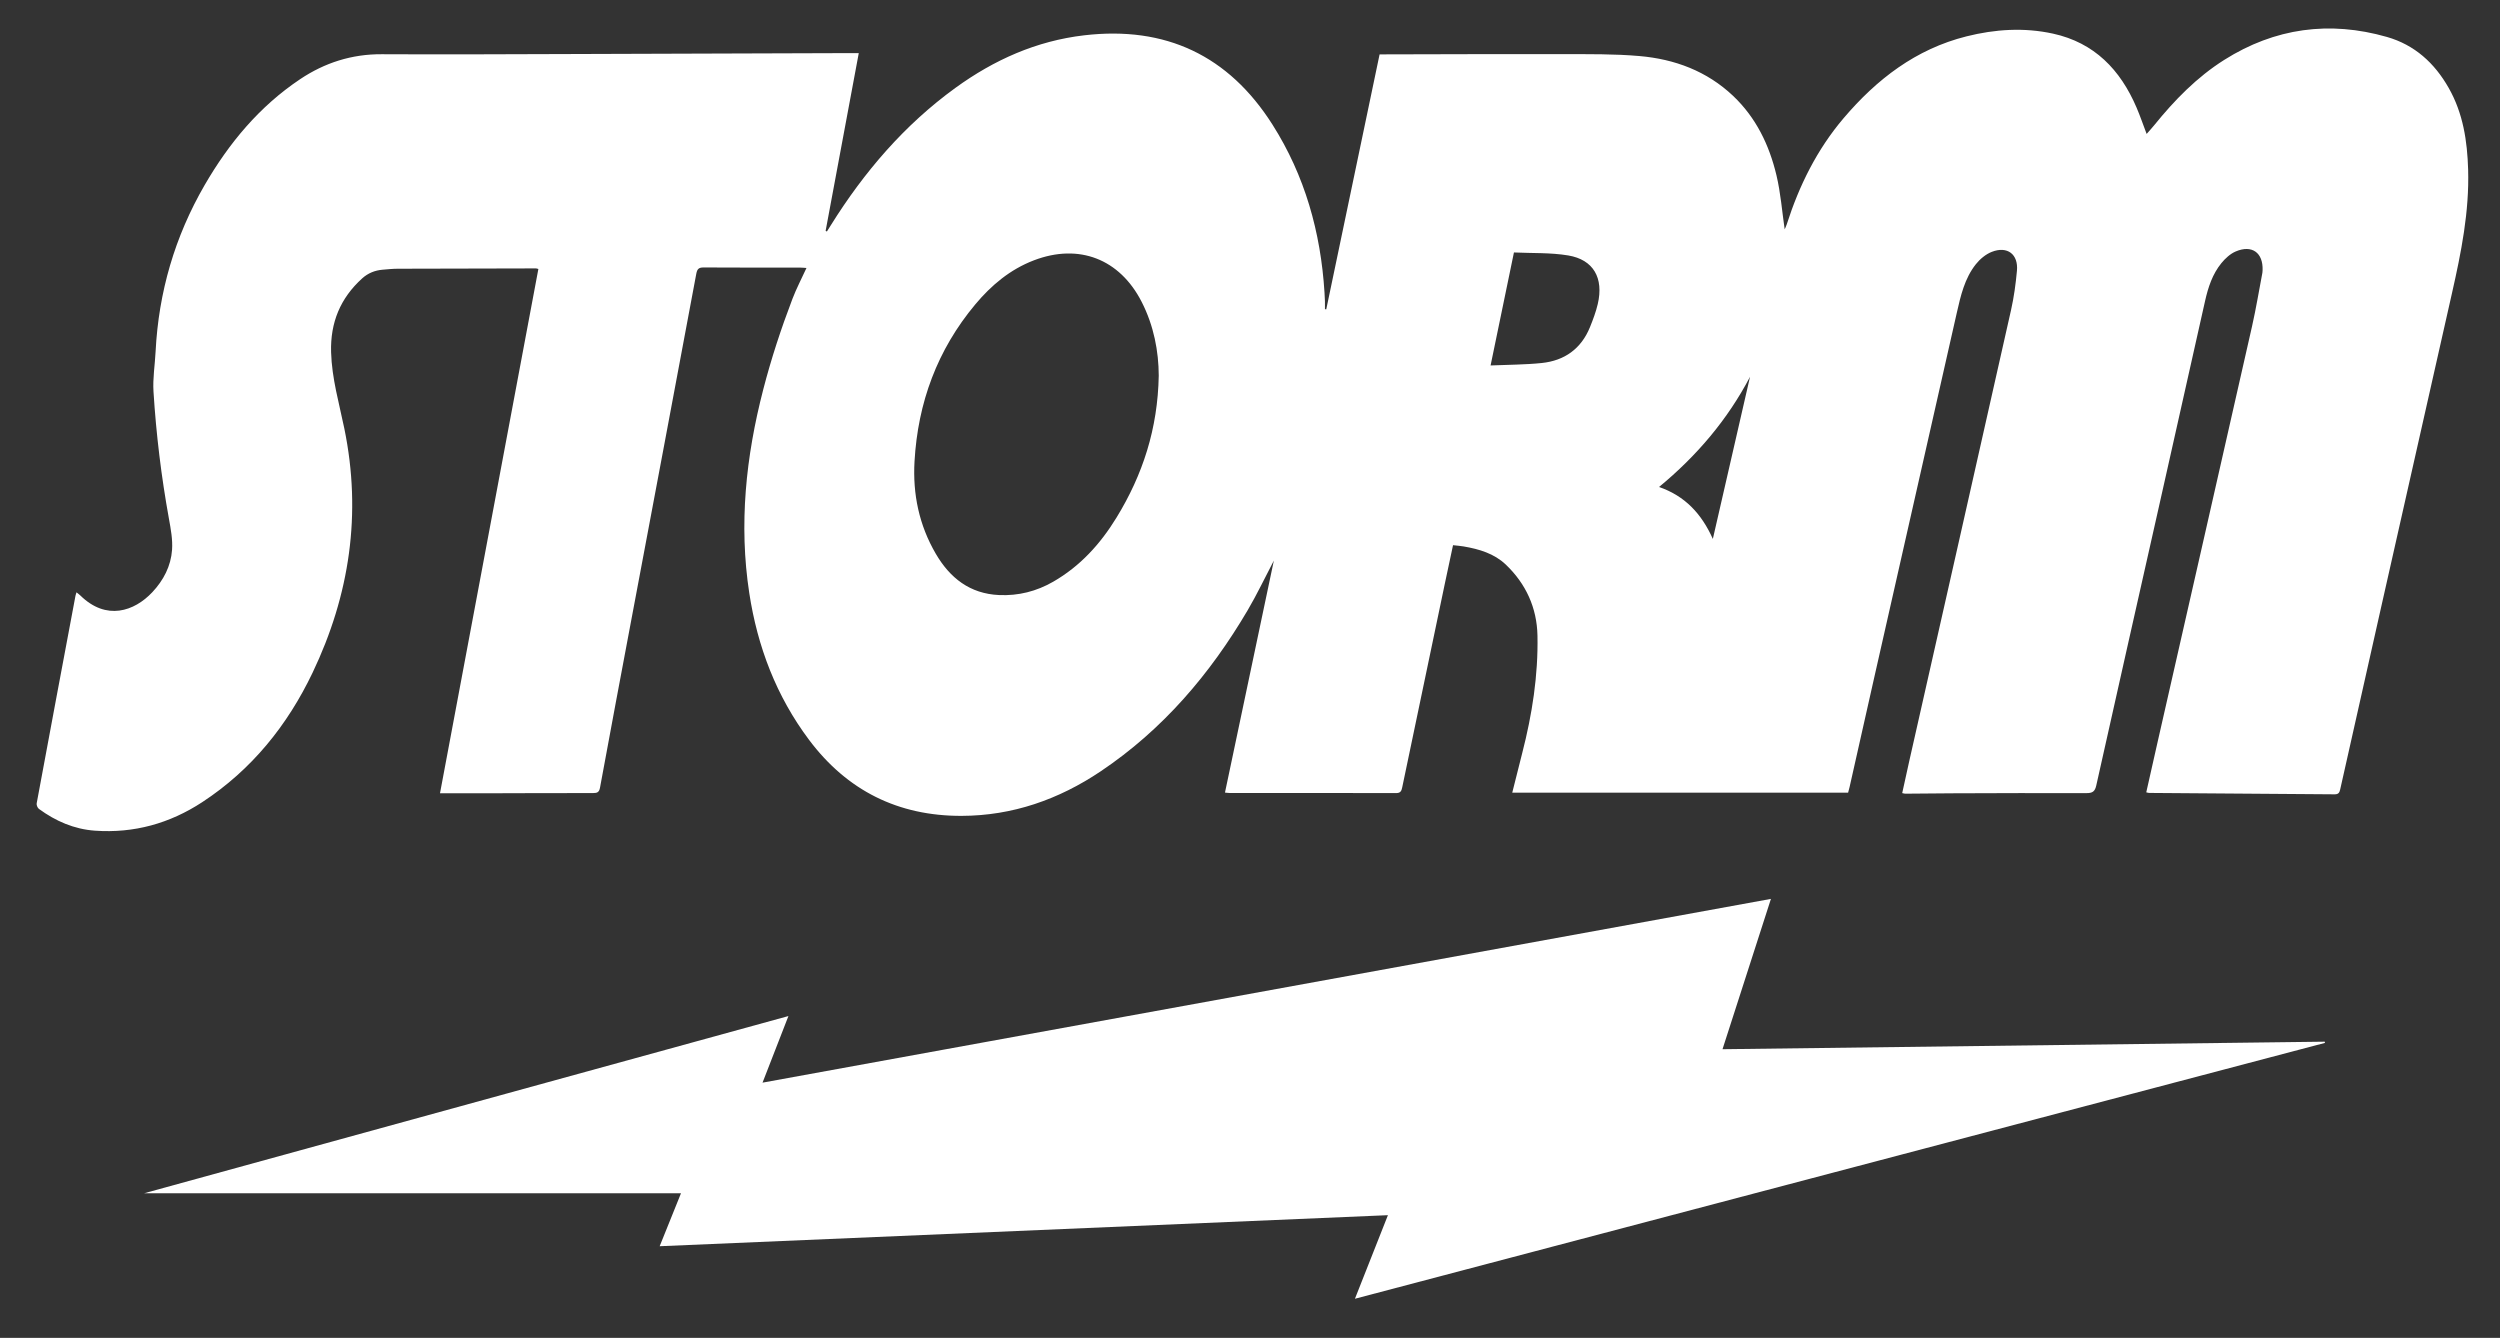 <?xml version="1.0" encoding="utf-8"?>
<!-- Generator: Adobe Illustrator 20.1.0, SVG Export Plug-In . SVG Version: 6.00 Build 0)  -->
<svg version="1.1" id="Layer_1" xmlns="http://www.w3.org/2000/svg" xmlns:xlink="http://www.w3.org/1999/xlink" x="0px" y="0px"
	 viewBox="0 0 1024 548" enable-background="new 0 0 1024 548" xml:space="preserve">
<rect x="0" y="0" width="1024" height="548" fill="#333333" stroke="none"/>
<g>
	<path fill="#FFFFFF" d="M1010.948,69.465c-0.345-11.657-2.029-22.985-7.943-33.418c-5.827-10.279-14.027-17.686-25.321-20.916
		c-23.508-6.723-45.896-3.696-66.64,9.404c-11.209,7.078-20.374,16.49-28.679,26.756c-0.944,1.167-1.968,2.268-3.102,3.568
		c-1.463-3.848-2.671-7.395-4.143-10.83c-6.626-15.465-17.261-26.551-34.21-30.256c-11.86-2.592-23.743-1.813-35.449,1.122
		c-20.726,5.198-36.762,17.558-50.332,33.529c-10.881,12.807-18.189,27.55-23.279,43.472c-0.265,0.83-0.672,1.615-0.848,2.032
		c-1.068-7.286-1.632-14.855-3.367-22.146c-2.941-12.356-8.348-23.607-17.759-32.515c-10.743-10.168-23.924-15.055-38.336-16.31
		c-10.313-0.898-20.729-0.761-31.1-0.787c-24.21-0.063-48.42,0.053-72.631,0.097c-0.911,0.002-1.823,0-2.73,0
		c-7.327,35.027-14.586,69.729-21.844,104.431c-0.179-0.017-0.358-0.034-0.536-0.051c0-1.094,0.024-2.188-0.007-3.281
		c-0.034-1.199-0.106-2.398-0.181-3.596c-1.542-24.653-8.03-47.833-21.338-68.775c-17.964-28.271-43.744-40.422-77.074-36.535
		c-19.596,2.285-36.941,10.059-52.749,21.524c-20.935,15.183-37.412,34.45-51.047,56.276c-0.536,0.858-1.076,1.715-1.615,2.572
		c-0.172-0.091-0.344-0.183-0.517-0.275c4.507-24.171,9.014-48.343,13.576-72.805c-1.225,0-2.238-0.003-3.251,0
		c-37.943,0.127-75.886,0.271-113.829,0.377c-26.099,0.073-52.199,0.22-78.297,0.081c-12.287-0.065-23.335,3.47-33.419,10.207
		c-16.691,11.151-29.177,26.201-39.136,43.396c-12.199,21.063-18.854,43.836-20.087,68.173c-0.278,5.478-1.201,10.987-0.862,16.422
		c1.09,17.463,3.205,34.824,6.323,52.058c0.759,4.197,1.579,8.538,1.282,12.736c-0.471,6.662-3.496,12.493-8.108,17.392
		c-7.347,7.804-18.795,11.762-29.44,1.336c-0.446-0.437-0.964-0.801-1.589-1.315c-0.198,0.666-0.357,1.064-0.434,1.478
		c-5.317,28.316-10.637,56.631-15.881,84.959c-0.129,0.699,0.353,1.863,0.933,2.287c6.847,4.999,14.401,8.304,22.949,8.909
		c15.978,1.132,30.632-2.972,43.951-11.696c20.212-13.239,34.853-31.407,45.174-53.007c15.211-31.834,20.172-65.122,13.023-99.96
		c-2.133-10.392-5.142-20.612-5.436-31.373c-0.331-12.112,3.796-22.1,12.736-30.185c2.385-2.156,5.195-3.287,8.366-3.555
		c2.051-0.173,4.107-0.39,6.161-0.397c18.887-0.071,37.774-0.101,56.661-0.134c0.245-0.001,0.491,0.115,0.978,0.237
		c-13.43,71.574-26.857,143.133-40.296,214.759c6.068,0,11.722,0.012,17.377-0.002c15.109-0.036,30.218-0.11,45.327-0.09
		c1.745,0.002,2.497-0.353,2.847-2.262c4.226-23.021,8.556-46.023,12.88-69.026c8.855-47.109,17.741-94.212,26.53-141.333
		c0.375-2.009,0.975-2.686,3.052-2.671c13.136,0.092,26.272,0.045,39.408,0.055c0.815,0.001,1.63,0.093,2.69,0.158
		c-2.025,4.416-4.14,8.437-5.749,12.651c-4.646,12.169-8.696,24.503-11.968,37.158c-7.107,27.486-10.022,55.159-5.714,83.344
		c3.357,21.969,11.086,42.257,24.496,60.136c15.584,20.778,36.484,31.195,62.451,31.127c20.883-0.055,39.797-6.704,56.991-18.245
		c25.425-17.066,44.785-39.778,60.209-65.987c3.813-6.479,7.037-13.305,10.721-20.334c-6.716,31.873-13.354,63.38-20.022,95.029
		c0.789,0.072,1.289,0.158,1.79,0.158c22.752,0.007,45.505-0.018,68.257,0.049c1.861,0.006,2.235-0.822,2.554-2.354
		c5.8-27.867,11.644-55.725,17.487-83.583c1.085-5.173,2.202-10.339,3.326-15.607c1.638,0.19,3.002,0.285,4.343,0.514
		c6.346,1.083,12.522,2.915,17.25,7.413c8.248,7.847,12.765,17.706,12.994,29.086c0.327,16.303-2.175,32.312-6.232,48.086
		c-1.379,5.362-2.706,10.737-4.098,16.27c46.078,0,91.809,0,137.567,0c0.226-0.858,0.444-1.594,0.613-2.341
		c3.353-14.886,6.684-29.777,10.05-44.66C778.918,227.837,790.19,178,801.494,128.17c1.596-7.034,3.216-14.151,7.813-19.941
		c1.678-2.113,4.053-4.096,6.53-5.067c6.375-2.497,10.924,0.978,10.302,7.743c-0.494,5.367-1.22,10.755-2.4,16.008
		c-13.847,61.64-27.8,123.256-41.72,184.88c-0.976,4.322-1.906,8.654-2.875,13.064c0.619,0.121,0.943,0.241,1.267,0.239
		c6.351-0.046,12.701-0.136,19.052-0.156c18.372-0.059,36.743-0.141,55.115-0.073c2.477,0.009,3.492-0.616,4.055-3.143
		c8.429-37.823,16.985-75.618,25.487-113.425c6.376-28.353,12.698-56.718,19.087-85.067c1.252-5.554,3.025-10.98,6.677-15.451
		c1.575-1.928,3.626-3.825,5.868-4.781c6.669-2.843,11.254,0.514,11.004,7.677c-0.012,0.343-0.014,0.691-0.078,1.026
		c-1.398,7.32-2.599,14.685-4.242,21.95c-12.808,56.602-25.704,113.185-38.568,169.774c-1.594,7.011-3.163,14.027-4.762,21.119
		c0.519,0.111,0.844,0.239,1.169,0.242c25.32,0.184,50.64,0.342,75.959,0.572c1.613,0.015,2.016-0.714,2.31-2.027
		c5.679-25.349,11.374-50.693,17.084-76.035c9.555-42.403,19.098-84.81,28.698-127.203
		C1008.105,103.416,1011.458,86.682,1010.948,69.465z M457.299,212.045c-6.626,10.809-14.871,19.88-25.915,26.234
		c-6.854,3.943-14.288,5.817-22.185,5.454c-11.92-0.548-20.102-6.97-25.913-16.937c-6.817-11.692-9.459-24.376-8.697-37.788
		c1.37-24.1,9.339-45.718,24.883-64.318c6.561-7.851,14.289-14.338,24.007-18.056c18.442-7.055,35.151-0.582,44.143,17.001
		c5.034,9.844,6.961,20.362,7.003,30.219C474.231,175.612,468.064,194.485,457.299,212.045z M654.445,124.526
		c-0.758,3.227-1.94,6.379-3.189,9.46c-3.587,8.847-10.392,13.724-19.719,14.699c-6.793,0.71-13.664,0.682-20.994,1.005
		c3.209-15.524,6.325-30.602,9.567-46.284c7.449,0.354,14.962,0.015,22.219,1.221C652.69,106.35,656.944,113.888,654.445,124.526z
		 M701.58,220.744c-4.63-10.308-11.367-17.569-22.025-21.276c15.55-12.838,28.059-27.628,37.256-45.136
		C711.786,176.244,706.76,198.157,701.58,220.744z"/>
</g>
<g>
	<path fill="#FFFFFF" d="M554.98,531.972c4.571-11.579,8.972-22.727,13.514-34.232c-99.565,4.243-198.697,8.468-298.294,12.712
		c3.008-7.47,5.862-14.557,8.739-21.703c-73.225,0-146.209,0-219.861,0c88.187-24.255,175.784-48.348,263.863-72.573
		c-3.589,9.231-6.989,17.974-10.607,27.277c137.827-25.115,275.231-50.154,413.042-75.266
		c-6.681,20.738-13.191,40.943-19.836,61.571c82.419-1.032,164.545-2.06,246.672-3.088c0.031,0.166,0.062,0.332,0.094,0.499
		C820.051,462.054,687.796,496.939,554.98,531.972z"/>
</g>
</svg>